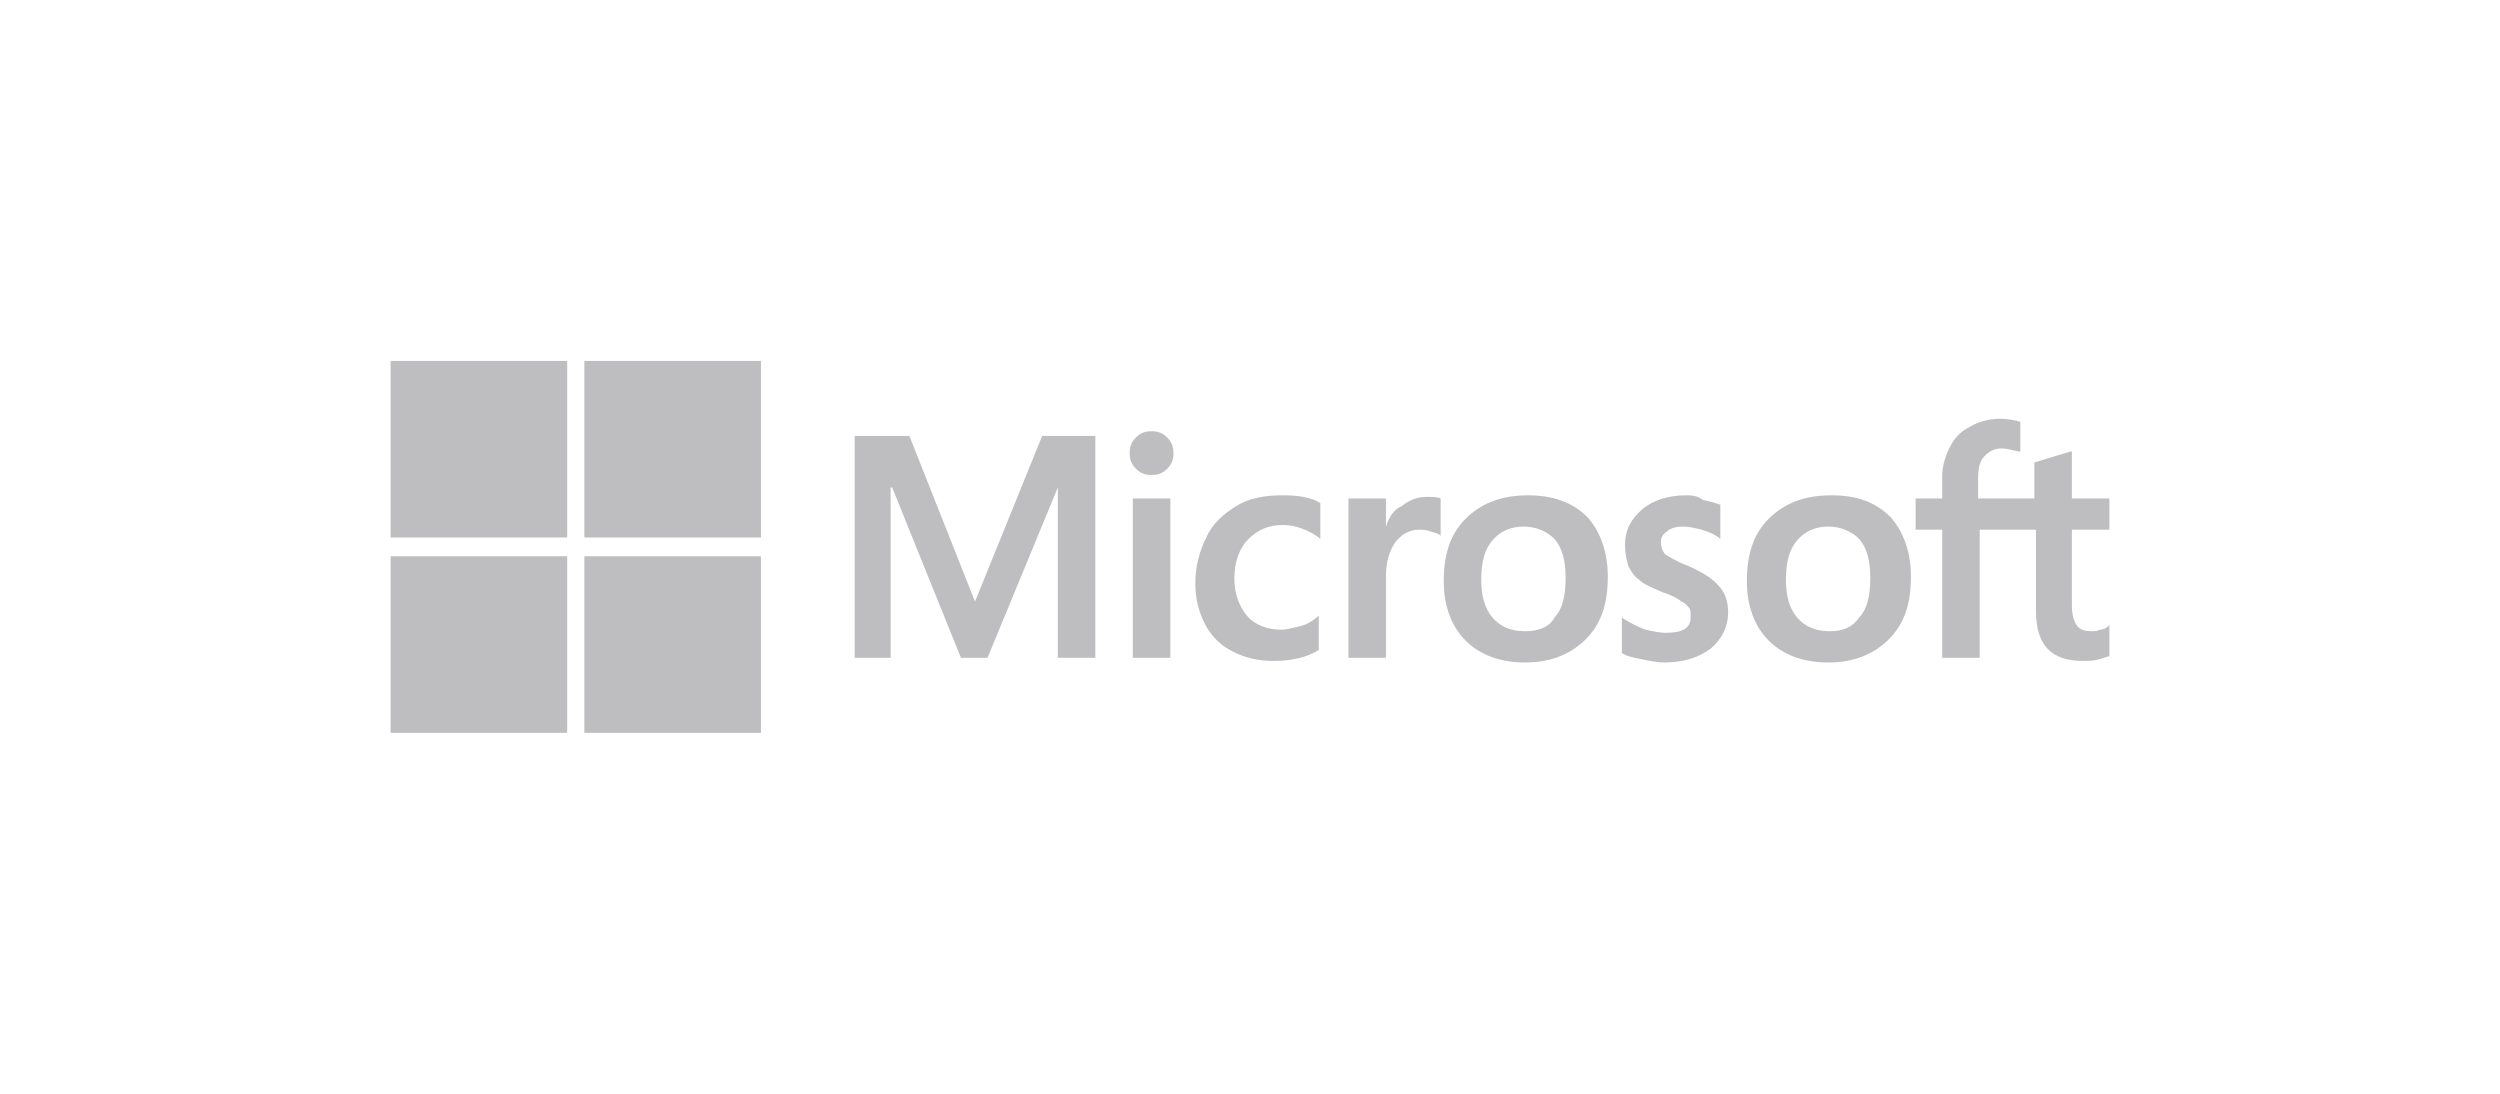 <?xml version="1.0" encoding="utf-8"?>
<!-- Generator: Adobe Illustrator 21.0.0, SVG Export Plug-In . SVG Version: 6.00 Build 0)  -->
<svg version="1.1" id="home-press-02" xmlns="http://www.w3.org/2000/svg" xmlns:xlink="http://www.w3.org/1999/xlink" x="0px"
	 y="0px" width="160px" height="70px" viewBox="0 0 160 70" style="enable-background:new 0 0 160 70;" xml:space="preserve">
<style type="text/css">
	.st0{fill:#BEBDBF;}
</style>
<g>
	<path class="st0" d="M56.7-21h3.2v-9.2h-3.2v-2h8.6v2h-3.2v9.2h3.2v2h-8.6V-21z"/>
	<g>
		<path class="st0" d="M70-35.5v20h20v-20H70z M82.8-19L80-24.1h-2v5.1h-2.3v-13.1H80c0.7,0,1.3,0.1,1.9,0.2
			c0.6,0.1,1.1,0.4,1.5,0.6c0.4,0.3,0.8,0.7,1,1.2c0.2,0.5,0.4,1.1,0.4,1.8c0,1-0.2,1.8-0.7,2.4c-0.5,0.6-1.1,1.1-1.9,1.3l3.1,5.5
			L82.8-19L82.8-19z"/>
		<path class="st0" d="M81.9-29.8c-0.5-0.3-1.2-0.4-2.1-0.4H78v4.3h1.8c0.9,0,1.6-0.2,2.1-0.6s0.7-0.9,0.7-1.7
			C82.6-29,82.3-29.5,81.9-29.8z"/>
	</g>
	<g>
		<path class="st0" d="M118.4-30.4h-1.8v9.3h1.8c1,0,1.7-0.3,2.3-1c0.6-0.7,0.8-1.5,0.8-2.6v-2.3c0-1-0.3-1.9-0.8-2.6
			S119.3-30.4,118.4-30.4z"/>
		<path class="st0" d="M109-35.5v20h20v-20H109z M124.2-24.6c0,1.7-0.5,3-1.6,4.1c-1.1,1-2.4,1.6-4.1,1.6H114v-13.5h4.5
			c1.7,0,3,0.5,4.1,1.6c1.1,1.1,1.6,2.4,1.6,4.1L124.2-24.6L124.2-24.6L124.2-24.6z"/>
	</g>
	<path class="st0" d="M102.4-24.9h-4.6v3.9h4.4l0.1-1.6h2.1v3.7H93.6v-1.6l1.4-0.3v-9.7l-1.4-0.3v-1.6h1.4h9.2v3.7h-2.1l-0.1-1.6
		h-4.3v3.4h4.6L102.4-24.9L102.4-24.9z"/>
	<path class="st0" d="M31-35.5v20h20v-20H31z M45.7-30.1h-6v3.7h5.1v2h-5.1v5.5h-2.3v-13.1h8.3V-30.1z"/>
</g>
<g>
	<path class="st0" d="M-95.6-17.3c-0.4,0.7-0.6,1.8-0.6,3.2c0,3.2,1.1,4.6,3.6,4.6c2.4,0,3.5-1.5,3.5-4.6c0-3.2-1.1-4.6-3.5-4.6
		C-94-18.7-95.1-18.2-95.6-17.3 M-87.3-18.9c0.8,1.1,1.3,2.9,1.3,5c0,2.4-0.8,4.4-2.1,5.4c-1,0.8-2.6,1.3-4.4,1.3
		c-2.6,0-4.7-0.9-5.8-2.4c-0.8-1.1-1.2-2.6-1.2-4.4c0-2.6,0.7-4.6,2.1-5.7c1.1-0.9,2.7-1.3,4.7-1.3C-90.3-21-88.3-20.2-87.3-18.9"/>
	<path class="st0" d="M-77.4-14.4c0.8,0,1.2-0.1,1.5-0.4c0.4-0.3,0.6-1,0.6-1.7c0-0.9-0.4-1.6-1-1.8c-0.2-0.1-0.6-0.1-1.1-0.1h-4v4
		H-77.4z M-81.4-7.2h-2.9v-13.7h6.8c2.4,0,3.2,0.2,4.1,1.2c0.8,0.9,1.2,2,1.2,3.2c0,1.4-0.6,2.8-1.5,3.6c-0.8,0.7-1.5,0.9-3.1,0.9
		h-4.7V-7.2z"/>
	<polygon class="st0" points="-62.2,-20.8 -62.2,-15.2 -67.5,-15.2 -67.5,-20.8 -70.4,-20.8 -70.4,-7.2 -67.5,-7.2 -67.5,-12.8 
		-62.2,-12.8 -62.2,-7.2 -59.3,-7.2 -59.3,-20.8 	"/>
	<path class="st0" d="M-53.7-17.3c-0.4,0.7-0.6,1.8-0.6,3.2c0,3.2,1.1,4.6,3.6,4.6c2.4,0,3.5-1.5,3.5-4.6c0-3.2-1.1-4.6-3.5-4.6
		C-52.1-18.7-53.2-18.2-53.7-17.3 M-45.4-18.9c0.8,1.1,1.3,2.9,1.3,5c0,2.4-0.8,4.4-2.1,5.4c-1,0.8-2.6,1.3-4.4,1.3
		c-2.6,0-4.7-0.9-5.8-2.4c-0.8-1.1-1.2-2.6-1.2-4.4c0-2.6,0.7-4.6,2.1-5.7c1.1-0.9,2.7-1.3,4.7-1.3C-48.4-21-46.4-20.2-45.4-18.9"/>
	<path class="st0" d="M-113.2-9.6h7.1c1.1,0,1.7-0.1,2.1-0.3c0.4-0.3,0.7-0.7,0.7-1.3c0-0.6-0.3-1.2-0.9-1.5
		c-0.3-0.2-0.8-0.2-1.5-0.2h-3c-1.7,0-2.8-0.3-3.5-0.9c-0.8-0.7-1.3-1.9-1.3-3.1c0-1.8,1-3.3,2.4-3.8c0.6-0.2,1.4-0.3,3-0.3h7.3v2.5
		h-6.6c-1.3,0-1.8,0-2.3,0.1c-0.6,0.1-0.9,0.7-0.9,1.4c0,0.6,0.3,1.1,0.8,1.4c0.4,0.2,1.2,0.2,2.2,0.2h2.2c2,0,3.1,0.3,4,1.1
		c0.6,0.6,1,1.9,1,3.1c0,1.5-0.7,2.9-1.8,3.5c-0.7,0.4-1.6,0.6-3.6,0.6h-7.4V-9.6z"/>
	<path class="st0" d="M-42.8-9.6h7.1c1.1,0,1.7-0.1,2.1-0.3c0.4-0.3,0.7-0.7,0.7-1.3c0-0.6-0.3-1.2-0.9-1.5
		c-0.3-0.2-0.8-0.2-1.5-0.2h-3c-1.7,0-2.8-0.3-3.5-0.9c-0.8-0.7-1.3-1.9-1.3-3.1c0-1.8,1-3.3,2.4-3.8c0.6-0.2,1.4-0.3,3-0.3h7.3v2.5
		H-37c-1.3,0-1.8,0-2.3,0.1c-0.6,0.1-0.9,0.7-0.9,1.4c0,0.6,0.3,1.1,0.8,1.4c0.4,0.2,1.2,0.2,2.2,0.2h2.2c2,0,3.1,0.3,4,1.1
		c0.6,0.6,1,1.9,1,3.1c0,1.5-0.7,2.9-1.8,3.5c-0.7,0.4-1.6,0.6-3.6,0.6h-7.4V-9.6z"/>
</g>
<g>
	<path class="st0" d="M44.1-58.3c0.3,0.2,0.3,0.6,0,0.8l-4.3,3.2c-0.3,0.2-0.8,0.2-1.1,0l-4.3-3.2c-0.3-0.2-0.3-0.6,0-0.8l4.3-3.2
		c0.3-0.2,0.8-0.2,1.1,0L44.1-58.3z"/>
	<path class="st0" d="M39.8-51.7c-0.3,0.2-0.8,0.2-1.1,0l-6-4.5c-0.3-0.2-0.8-0.2-1.1,0l-2.3,1.7c-0.3,0.2-0.3,0.6,0,0.8l9.5,7.1
		c0.3,0.2,0.8,0.2,1.1,0l9.5-7.1c0.3-0.2,0.3-0.6,0-0.8l-2.3-1.7c-0.3-0.2-0.8-0.2-1.1,0L39.8-51.7z"/>
	<path class="st0" d="M57.7-60.7c0-0.3,0.3-0.5,0.6-0.5h3.3c0.3,0,0.6,0.2,0.6,0.5v5.9c0,0.2,0.3,0.3,0.4,0.1l4-6.1
		c0.2-0.2,0.6-0.4,0.9-0.4H71c0.3,0,0.4,0.3,0.2,0.6l-4.7,5.7c-0.2,0.2-0.2,0.6,0,0.8l6,6.8c0.2,0.2,0.1,0.5-0.2,0.5h-4.1
		c-0.3,0-0.7-0.2-0.9-0.4l-4.7-6.1c-0.1-0.2-0.4-0.1-0.4,0.2v5.8c0,0.3-0.3,0.5-0.6,0.5h-3.3c-0.3,0-0.6-0.2-0.6-0.5V-60.7z"/>
	<path class="st0" d="M73.9-60.7c0-0.3,0.3-0.5,0.6-0.5h10.3c0.3,0,0.6,0.2,0.6,0.5v1.5c0,0.3-0.3,0.5-0.6,0.5H79
		c-0.3,0-0.6,0.2-0.6,0.5v2.3c0,0.3,0.3,0.5,0.6,0.5h4.7c0.3,0,0.6,0.2,0.6,0.5v1.3c0,0.3-0.3,0.5-0.6,0.5H79
		c-0.3,0-0.6,0.2-0.6,0.5v2.8c0,0.3,0.3,0.5,0.6,0.5h6.4c0.3,0,0.6,0.2,0.6,0.5v1.5c0,0.3-0.3,0.5-0.6,0.5H74.5
		c-0.3,0-0.6-0.2-0.6-0.5V-60.7z"/>
	<path class="st0" d="M91.9-55.2c0,0.3,0.3,0.5,0.6,0.5h1.2c0.9,0,2.5-0.2,2.5-2.3c0-1.2-0.7-1.8-2.5-1.8h-1.2
		c-0.3,0-0.6,0.2-0.6,0.5V-55.2z M87.6-60.7c0-0.3,0.3-0.5,0.6-0.5h6.8c2.6,0,5.2,1,5.2,3.6c0,1.6-1.1,3.1-2.7,3.9
		c-0.1,0.1-0.4,0.2-0.2,0.5l4.6,6c0.2,0.2,0.1,0.4-0.3,0.4h-4.1c-0.3,0-0.7-0.2-0.9-0.4L93.7-52c-0.2-0.2-0.5-0.4-0.9-0.4h-0.4
		c-0.3,0-0.6,0.2-0.6,0.5v4.7c0,0.3-0.3,0.5-0.6,0.5h-3c-0.3,0-0.6-0.2-0.6-0.5V-60.7z"/>
	<path class="st0" d="M103.2-60.7c0-0.3,0.3-0.5,0.6-0.5h3.3c0.3,0,0.6,0.2,0.6,0.5v13.4c0,0.3-0.3,0.5-0.6,0.5h-3.3
		c-0.3,0-0.6-0.2-0.6-0.5V-60.7z"/>
	<path class="st0" d="M118.3-48.9c3,0,4-2.8,4-5.1s-0.9-5.1-4-5.1c-3,0-4,2.8-4,5.1S115.3-48.9,118.3-48.9 M118.3-61.5
		c5.2,0,8.7,2.8,8.7,7.6c0,4.8-3.5,7.6-8.7,7.6c-5.2,0-8.7-2.8-8.7-7.6C109.6-58.7,113.1-61.5,118.3-61.5"/>
</g>
<g>
	<path class="st0" d="M67.7,31.2v10.9h2.4V27.9h-3.4l-4.3,10.6l-4.2-10.6h-3.5v14.2h2.3V31.2h0.1l4.4,10.9h1.7L67.7,31.2L67.7,31.2z
		 M73.7,27.6c-0.4,0-0.7,0.1-1,0.4c-0.3,0.3-0.4,0.6-0.4,1c0,0.4,0.1,0.7,0.4,1c0.3,0.3,0.6,0.4,1,0.4s0.7-0.1,1-0.4
		c0.3-0.3,0.4-0.6,0.4-1c0-0.4-0.1-0.7-0.4-1C74.4,27.7,74.1,27.6,73.7,27.6 M74.9,31.9h-2.4v10.2h2.4V31.9z M82,31.7
		c-1.1,0-2.1,0.2-2.9,0.7c-0.8,0.5-1.5,1.1-1.9,2c-0.4,0.8-0.7,1.8-0.7,2.9c0,1,0.2,1.8,0.6,2.6c0.4,0.8,1,1.4,1.8,1.8
		c0.8,0.4,1.6,0.6,2.6,0.6c1.1,0,2.1-0.2,2.9-0.7l0,0v-2.2l-0.1,0.1c-0.4,0.3-0.7,0.5-1.2,0.6c-0.4,0.1-0.8,0.2-1.1,0.2
		c-0.9,0-1.7-0.3-2.2-0.9c-0.5-0.6-0.8-1.4-0.8-2.4c0-1,0.3-1.9,0.9-2.5c0.6-0.6,1.3-0.9,2.2-0.9c0.8,0,1.6,0.3,2.3,0.8l0.1,0.1
		v-2.3l0,0c-0.3-0.2-0.6-0.3-1.1-0.4C82.9,31.7,82.4,31.7,82,31.7 M88.7,33.7v-1.8h-2.4v10.2h2.4v-5.2c0-0.9,0.2-1.6,0.6-2.2
		c0.4-0.5,0.9-0.8,1.5-0.8c0.2,0,0.5,0,0.7,0.1c0.3,0.1,0.4,0.1,0.6,0.2l0.1,0.1v-2.4l0,0c-0.2-0.1-0.5-0.1-0.9-0.1
		c-0.6,0-1.1,0.2-1.6,0.6C89.2,32.6,88.9,33.1,88.7,33.7L88.7,33.7z M97.8,31.7c-1.7,0-3,0.5-4,1.5c-1,1-1.4,2.3-1.4,4
		c0,1.6,0.5,2.9,1.4,3.8c0.9,0.9,2.2,1.4,3.8,1.4c1.6,0,2.9-0.5,3.9-1.5c1-1,1.4-2.3,1.4-4c0-1.6-0.5-2.9-1.3-3.8
		C100.6,32.1,99.3,31.7,97.8,31.7 M97.6,40.4c-0.9,0-1.6-0.3-2.1-0.9c-0.5-0.6-0.7-1.4-0.7-2.4c0-1.1,0.2-1.9,0.7-2.5
		c0.5-0.6,1.2-0.9,2-0.9c0.8,0,1.5,0.3,2,0.8c0.5,0.6,0.7,1.4,0.7,2.5c0,1.1-0.2,2-0.7,2.5C99.2,40.1,98.5,40.4,97.6,40.4
		 M107.9,31.7c-1.1,0-2.1,0.3-2.8,0.9c-0.7,0.6-1.1,1.3-1.1,2.3c0,0.5,0.1,0.9,0.2,1.3c0.2,0.4,0.4,0.7,0.7,0.9
		c0.3,0.3,0.8,0.5,1.5,0.8c0.6,0.2,1,0.4,1.2,0.6c0.3,0.1,0.4,0.3,0.5,0.4c0.1,0.1,0.1,0.3,0.1,0.6c0,0.7-0.5,1-1.6,1
		c-0.4,0-0.8-0.1-1.3-0.2c-0.5-0.2-0.9-0.4-1.4-0.7l-0.1-0.1v2.3l0,0c0.3,0.2,0.8,0.3,1.3,0.4c0.5,0.1,1,0.2,1.4,0.2
		c1.2,0,2.2-0.3,3-0.9c0.7-0.6,1.1-1.4,1.1-2.3c0-0.7-0.2-1.3-0.6-1.7c-0.4-0.5-1.1-0.9-2-1.3c-0.8-0.3-1.2-0.6-1.4-0.7
		c-0.2-0.2-0.3-0.5-0.3-0.8c0-0.3,0.1-0.5,0.4-0.7c0.2-0.2,0.6-0.3,1-0.3c0.4,0,0.8,0.1,1.2,0.2c0.4,0.1,0.8,0.3,1.1,0.5l0.1,0.1
		v-2.2l0,0c-0.3-0.1-0.6-0.2-1.1-0.3C108.6,31.7,108.2,31.7,107.9,31.7 M117.2,31.7c-1.7,0-3,0.5-4,1.5c-1,1-1.4,2.3-1.4,4
		c0,1.6,0.5,2.9,1.4,3.8c0.9,0.9,2.2,1.4,3.8,1.4c1.6,0,2.9-0.5,3.9-1.5c1-1,1.4-2.3,1.4-4c0-1.6-0.5-2.9-1.3-3.8
		C120,32.1,118.8,31.7,117.2,31.7 M117.1,40.4c-0.9,0-1.6-0.3-2.1-0.9c-0.5-0.6-0.7-1.4-0.7-2.4c0-1.1,0.2-1.9,0.7-2.5
		c0.5-0.6,1.2-0.9,2-0.9c0.8,0,1.5,0.3,2,0.8c0.5,0.6,0.7,1.4,0.7,2.5c0,1.1-0.2,2-0.7,2.5C118.6,40.1,118,40.4,117.1,40.4
		 M135,33.9v-2h-2.4v-3l-0.1,0l-2.3,0.7l0,0v2.3h-3.6v-1.3c0-0.6,0.1-1.1,0.4-1.4c0.3-0.3,0.6-0.5,1.1-0.5c0.3,0,0.7,0.1,1.1,0.2
		l0.1,0V27l0,0c-0.3-0.1-0.8-0.2-1.3-0.2c-0.7,0-1.4,0.2-1.9,0.5c-0.6,0.3-1,0.7-1.3,1.3c-0.3,0.6-0.5,1.2-0.5,1.9v1.4h-1.7v2h1.7
		v8.2h2.4v-8.2h3.6v5.2c0,2.2,1,3.2,3,3.2c0.3,0,0.7,0,1-0.1c0.4-0.1,0.6-0.2,0.7-0.2l0,0v-2l-0.1,0.1c-0.1,0.1-0.3,0.2-0.5,0.2
		c-0.2,0.1-0.4,0.1-0.5,0.1c-0.5,0-0.8-0.1-1-0.4c-0.2-0.3-0.3-0.7-0.3-1.3v-4.8H135z"/>
	<rect x="25" y="23.1" class="st0" width="11.3" height="11.3"/>
	<rect x="37.4" y="23.1" class="st0" width="11.3" height="11.3"/>
	<rect x="25" y="35.6" class="st0" width="11.3" height="11.3"/>
	<rect x="37.4" y="35.6" class="st0" width="11.3" height="11.3"/>
</g>
</svg>
